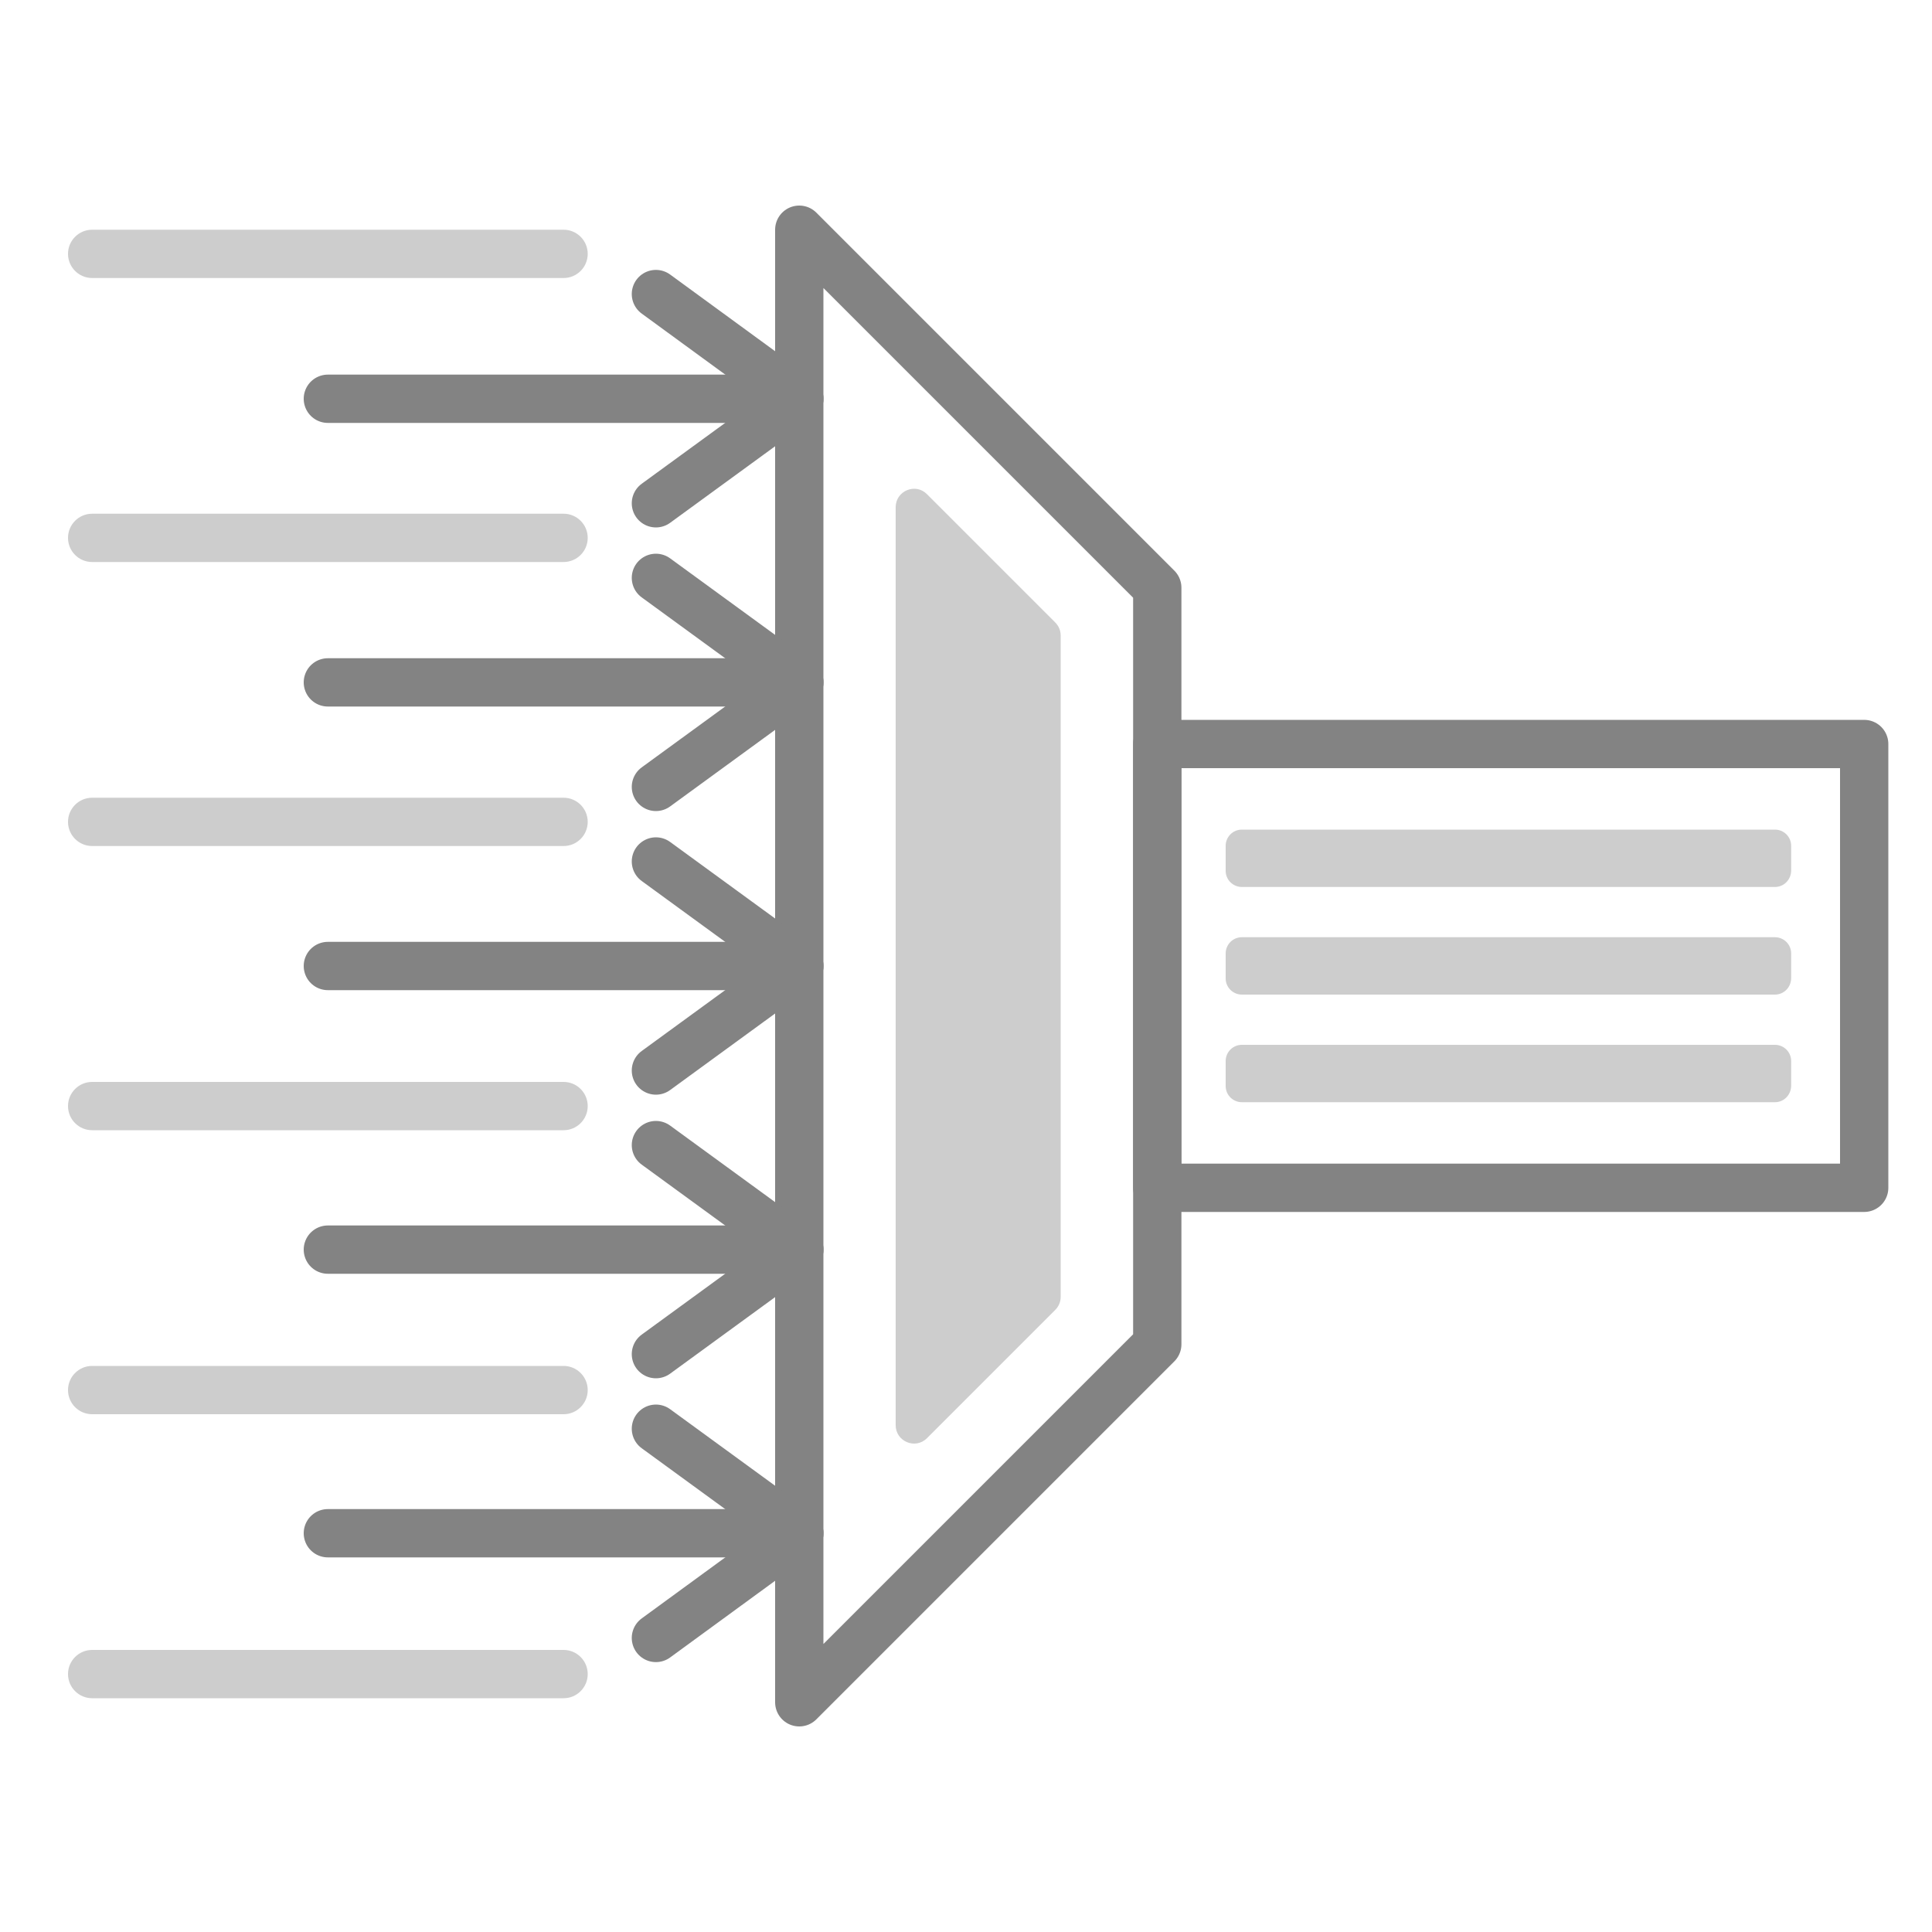 <?xml version="1.0" encoding="utf-8"?>
<!-- Generator: Adobe Illustrator 24.0.2, SVG Export Plug-In . SVG Version: 6.00 Build 0)  -->
<svg version="1.1" id="Слой_1" xmlns="http://www.w3.org/2000/svg" xmlns:xlink="http://www.w3.org/1999/xlink" x="0px" y="0px"
	 viewBox="0 0 1000 1000" style="enable-background:new 0 0 1000 1000;" xml:space="preserve">
<style type="text/css">
	.st0{fill:#CDCDCD;}
	.st1{fill:none;stroke:#838383;stroke-width:25;stroke-linecap:round;stroke-linejoin:round;stroke-miterlimit:10;}
</style>
<g>
	<polygon class="st1" points="599,304.2 413.7,118.9 413.7,500 413.7,881.1 599,695.8 	"/>
	<path class="st0" d="M479.8,255.8l66.4,66.4c1.8,1.8,2.8,4.2,2.8,6.7v342.4c0,2.5-1,4.9-2.8,6.7l-66.4,66.4c-6,6-16.2,1.7-16.2-6.7
		V262.4C463.7,254,473.9,249.8,479.8,255.8z"/>
	<g>
		<g>
			<line class="st1" x1="169.7" y1="206.4" x2="413.7" y2="206.4"/>
			<polyline class="st1" points="339.5,152.2 413.7,206.4 339.5,260.5 			"/>
		</g>
		<g>
			<line class="st1" x1="169.7" y1="353.2" x2="413.7" y2="353.2"/>
			<polyline class="st1" points="339.5,299.1 413.7,353.2 339.5,407.3 			"/>
		</g>
		<g>
			<line class="st1" x1="169.7" y1="500" x2="413.7" y2="500"/>
			<polyline class="st1" points="339.5,445.9 413.7,500 339.5,554.1 			"/>
		</g>
		<g>
			<line class="st1" x1="169.7" y1="646.8" x2="413.7" y2="646.8"/>
			<polyline class="st1" points="339.5,592.7 413.7,646.8 339.5,700.9 			"/>
		</g>
		<g>
			<line class="st1" x1="169.7" y1="793.6" x2="413.7" y2="793.6"/>
			<polyline class="st1" points="339.5,739.5 413.7,793.6 339.5,847.8 			"/>
		</g>
	</g>
	<g>
		<path class="st0" d="M291.7,290.9h-244c-6.9,0-12.5-5.6-12.5-12.5s5.6-12.5,12.5-12.5h244c6.9,0,12.5,5.6,12.5,12.5
			S298.6,290.9,291.7,290.9z"/>
	</g>
	<g>
		<path class="st0" d="M291.7,437.9h-244c-6.9,0-12.5-5.6-12.5-12.5s5.6-12.5,12.5-12.5h244c6.9,0,12.5,5.6,12.5,12.5
			S298.6,437.9,291.7,437.9z"/>
	</g>
	<g>
		<path class="st0" d="M291.7,585h-244c-6.9,0-12.5-5.6-12.5-12.5S40.8,560,47.7,560h244c6.9,0,12.5,5.6,12.5,12.5
			S298.6,585,291.7,585z"/>
	</g>
	<g>
		<path class="st0" d="M291.7,732h-244c-6.9,0-12.5-5.6-12.5-12.5S40.8,707,47.7,707h244c6.9,0,12.5,5.6,12.5,12.5
			S298.6,732,291.7,732z"/>
	</g>
	<g>
		<path class="st0" d="M291.7,879h-244c-6.9,0-12.5-5.6-12.5-12.5S40.8,854,47.7,854h244c6.9,0,12.5,5.6,12.5,12.5
			S298.6,879,291.7,879z"/>
	</g>
	<g>
		<path class="st0" d="M291.7,143.9h-244c-6.9,0-12.5-5.6-12.5-12.5s5.6-12.5,12.5-12.5h244c6.9,0,12.5,5.6,12.5,12.5
			S298.6,143.9,291.7,143.9z"/>
	</g>
	<rect x="599" y="385.1" class="st1" width="365.9" height="229.7"/>
	<g>
		<path class="st0" d="M918.7,459.1H642.8c-4.6,0-8.4-3.7-8.4-8.4v-12.9c0-4.6,3.7-8.4,8.4-8.4h275.9c4.6,0,8.4,3.7,8.4,8.4v12.9
			C927,455.4,923.3,459.1,918.7,459.1z"/>
		<path class="st0" d="M918.7,514.8H642.8c-4.6,0-8.4-3.7-8.4-8.4v-12.9c0-4.6,3.7-8.4,8.4-8.4h275.9c4.6,0,8.4,3.7,8.4,8.4v12.9
			C927,511.1,923.3,514.8,918.7,514.8z"/>
		<path class="st0" d="M918.7,570.5H642.8c-4.6,0-8.4-3.7-8.4-8.4v-12.9c0-4.6,3.7-8.4,8.4-8.4h275.9c4.6,0,8.4,3.7,8.4,8.4v12.9
			C927,566.8,923.3,570.5,918.7,570.5z"/>
	</g>
</g>
</svg>
